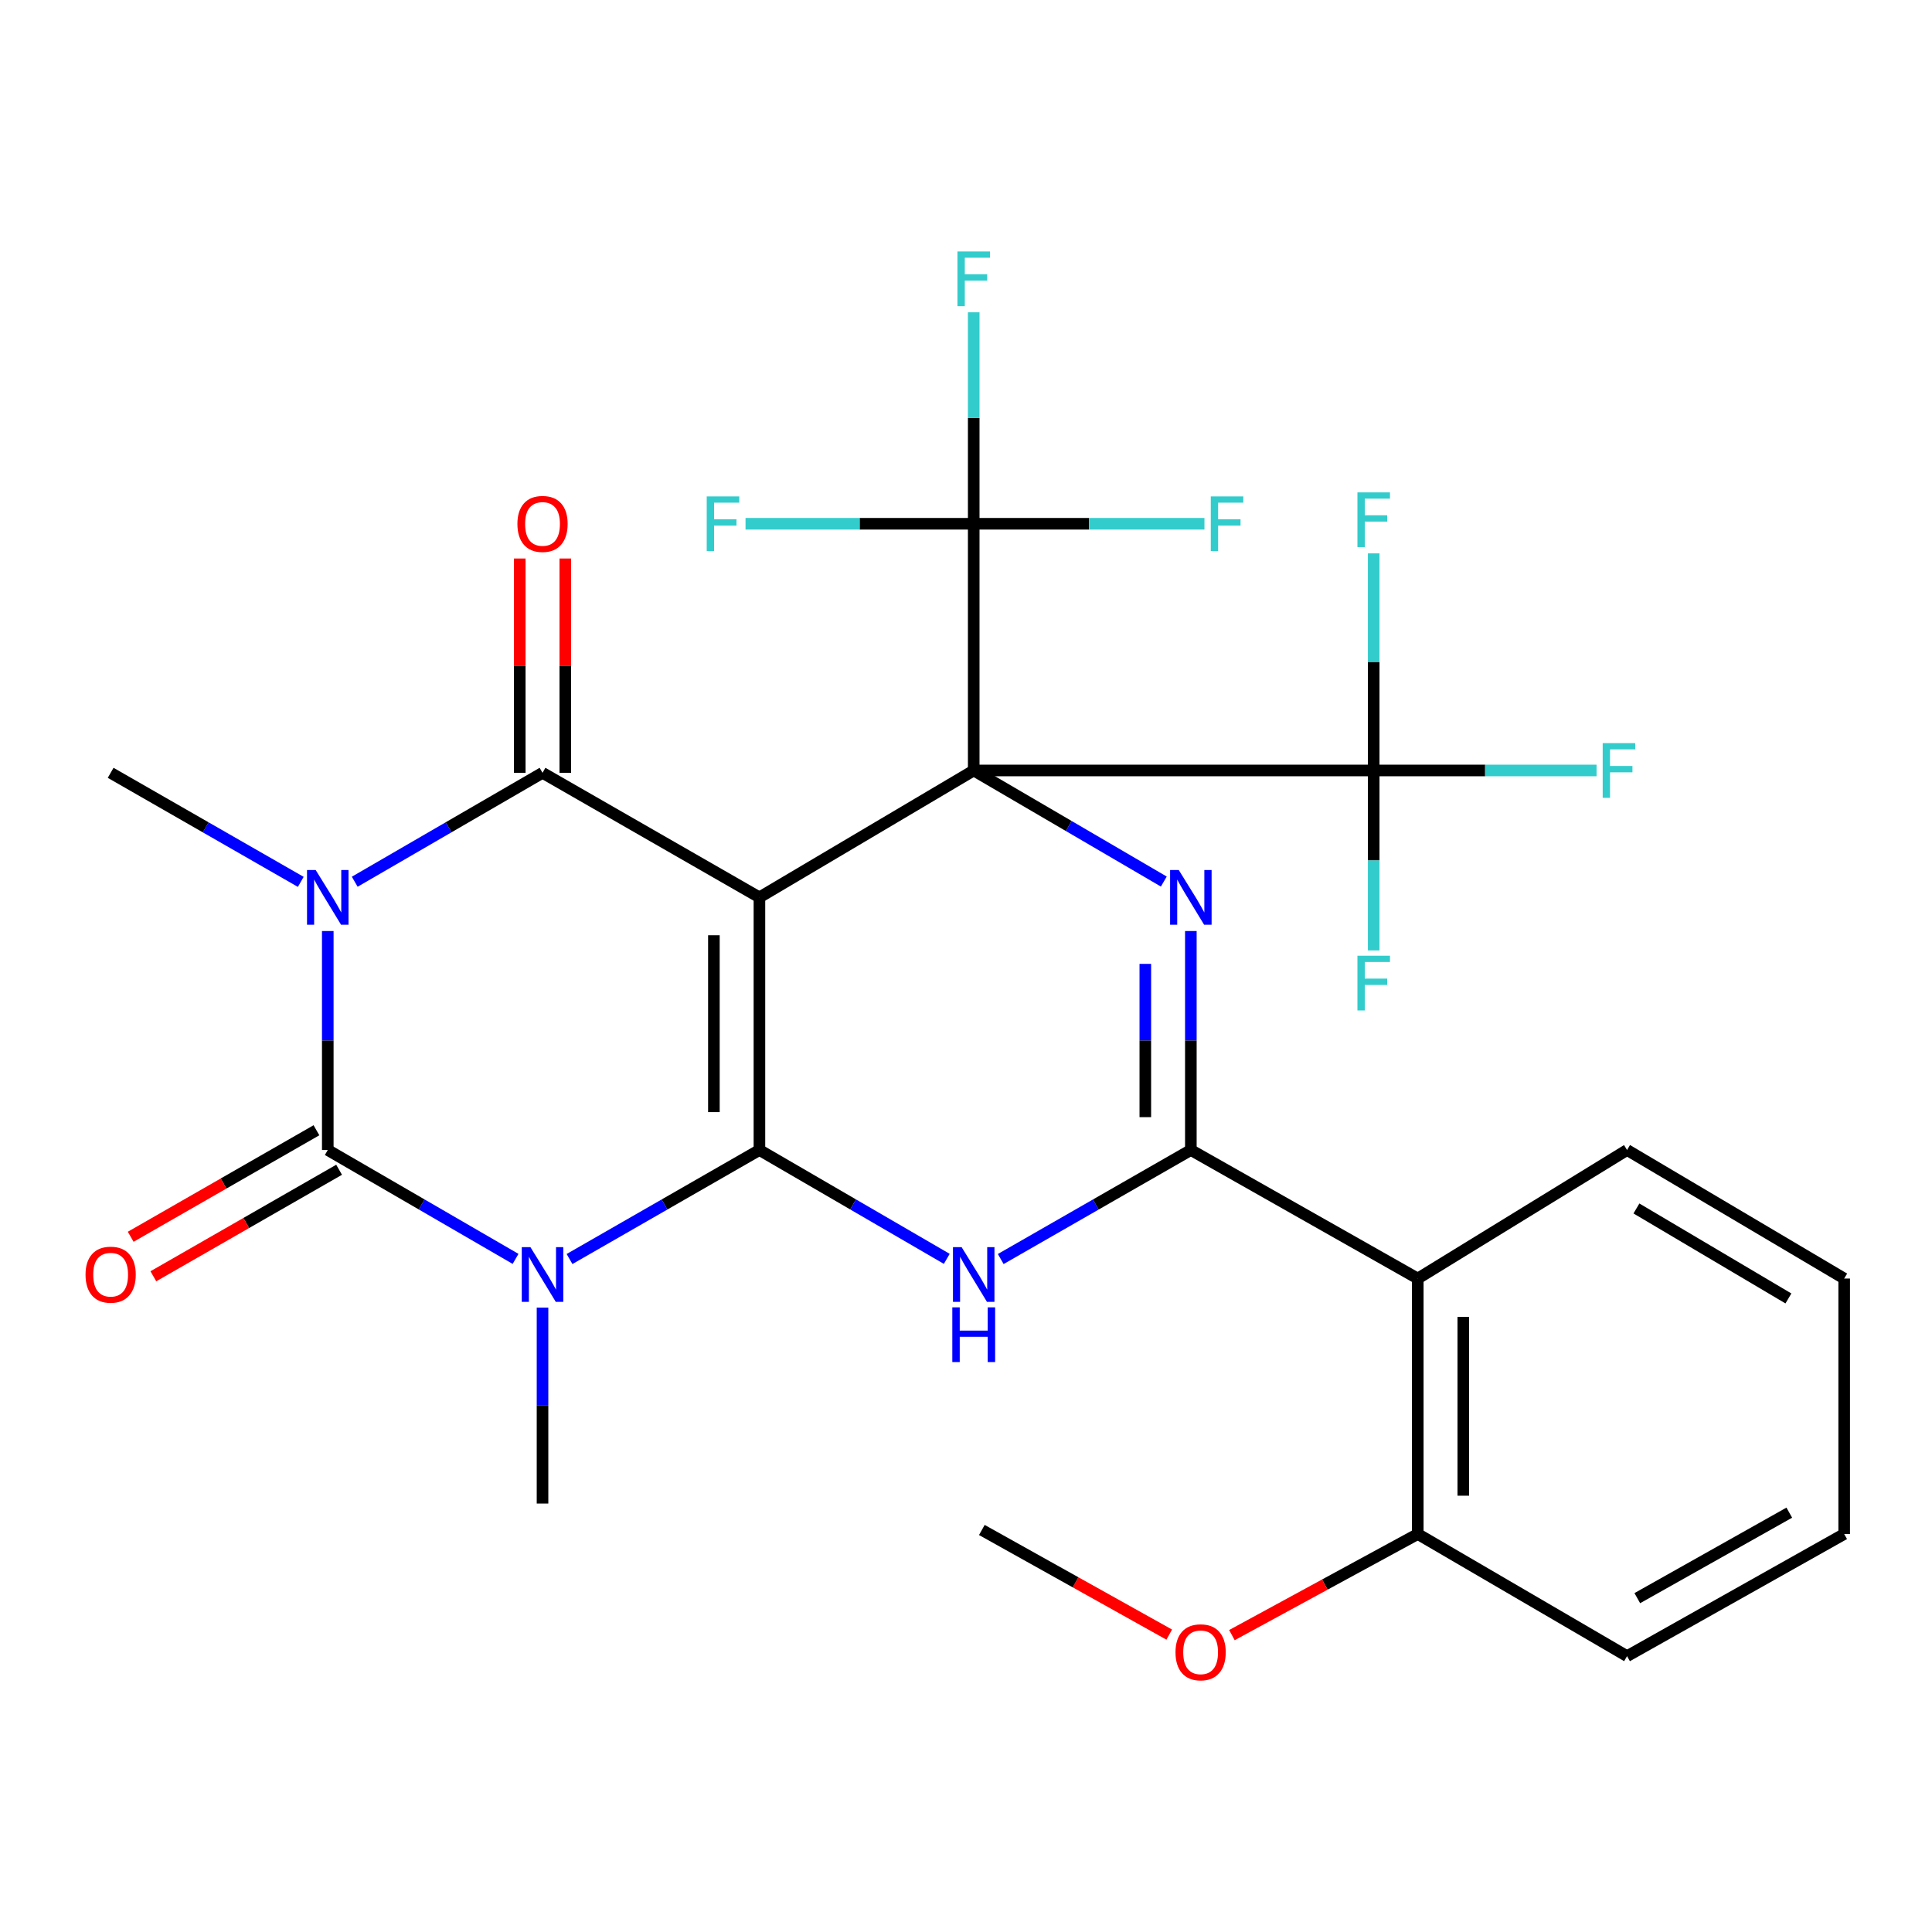 <?xml version='1.0' encoding='iso-8859-1'?>
<svg version='1.1' baseProfile='full'
              xmlns='http://www.w3.org/2000/svg'
                      xmlns:rdkit='http://www.rdkit.org/xml'
                      xmlns:xlink='http://www.w3.org/1999/xlink'
                  xml:space='preserve'
width='1000px' height='1000px' viewBox='0 0 1000 1000'>
<!-- END OF HEADER -->
<rect style='opacity:1.0;fill:#FFFFFF;stroke:none' width='1000' height='1000' x='0' y='0'> </rect>
<path class='bond-0' d='M 503.996,398.793 L 393.078,464.472' style='fill:none;fill-rule:evenodd;stroke:#000000;stroke-width:6px;stroke-linecap:butt;stroke-linejoin:miter;stroke-opacity:1' />
<path class='bond-6' d='M 503.996,398.793 L 553.192,427.543' style='fill:none;fill-rule:evenodd;stroke:#000000;stroke-width:6px;stroke-linecap:butt;stroke-linejoin:miter;stroke-opacity:1' />
<path class='bond-6' d='M 553.192,427.543 L 602.387,456.294' style='fill:none;fill-rule:evenodd;stroke:#0000FF;stroke-width:6px;stroke-linecap:butt;stroke-linejoin:miter;stroke-opacity:1' />
<path class='bond-9' d='M 503.996,398.793 L 711.025,398.793' style='fill:none;fill-rule:evenodd;stroke:#000000;stroke-width:6px;stroke-linecap:butt;stroke-linejoin:miter;stroke-opacity:1' />
<path class='bond-10' d='M 503.996,398.793 L 503.996,271.101' style='fill:none;fill-rule:evenodd;stroke:#000000;stroke-width:6px;stroke-linecap:butt;stroke-linejoin:miter;stroke-opacity:1' />
<path class='bond-1' d='M 393.078,464.472 L 393.078,595.241' style='fill:none;fill-rule:evenodd;stroke:#000000;stroke-width:6px;stroke-linecap:butt;stroke-linejoin:miter;stroke-opacity:1' />
<path class='bond-1' d='M 369.509,484.087 L 369.509,575.626' style='fill:none;fill-rule:evenodd;stroke:#000000;stroke-width:6px;stroke-linecap:butt;stroke-linejoin:miter;stroke-opacity:1' />
<path class='bond-5' d='M 393.078,464.472 L 280.81,400.01' style='fill:none;fill-rule:evenodd;stroke:#000000;stroke-width:6px;stroke-linecap:butt;stroke-linejoin:miter;stroke-opacity:1' />
<path class='bond-2' d='M 393.078,595.241 L 343.932,623.454' style='fill:none;fill-rule:evenodd;stroke:#000000;stroke-width:6px;stroke-linecap:butt;stroke-linejoin:miter;stroke-opacity:1' />
<path class='bond-2' d='M 343.932,623.454 L 294.787,651.666' style='fill:none;fill-rule:evenodd;stroke:#0000FF;stroke-width:6px;stroke-linecap:butt;stroke-linejoin:miter;stroke-opacity:1' />
<path class='bond-29' d='M 393.078,595.241 L 441.564,623.413' style='fill:none;fill-rule:evenodd;stroke:#000000;stroke-width:6px;stroke-linecap:butt;stroke-linejoin:miter;stroke-opacity:1' />
<path class='bond-29' d='M 441.564,623.413 L 490.049,651.585' style='fill:none;fill-rule:evenodd;stroke:#0000FF;stroke-width:6px;stroke-linecap:butt;stroke-linejoin:miter;stroke-opacity:1' />
<path class='bond-21' d='M 280.81,676.813 L 280.81,727.521' style='fill:none;fill-rule:evenodd;stroke:#0000FF;stroke-width:6px;stroke-linecap:butt;stroke-linejoin:miter;stroke-opacity:1' />
<path class='bond-21' d='M 280.81,727.521 L 280.81,778.229' style='fill:none;fill-rule:evenodd;stroke:#000000;stroke-width:6px;stroke-linecap:butt;stroke-linejoin:miter;stroke-opacity:1' />
<path class='bond-30' d='M 266.858,651.6 L 218.257,623.42' style='fill:none;fill-rule:evenodd;stroke:#0000FF;stroke-width:6px;stroke-linecap:butt;stroke-linejoin:miter;stroke-opacity:1' />
<path class='bond-30' d='M 218.257,623.42 L 169.656,595.241' style='fill:none;fill-rule:evenodd;stroke:#000000;stroke-width:6px;stroke-linecap:butt;stroke-linejoin:miter;stroke-opacity:1' />
<path class='bond-3' d='M 183.608,456.381 L 232.209,428.196' style='fill:none;fill-rule:evenodd;stroke:#0000FF;stroke-width:6px;stroke-linecap:butt;stroke-linejoin:miter;stroke-opacity:1' />
<path class='bond-3' d='M 232.209,428.196 L 280.81,400.01' style='fill:none;fill-rule:evenodd;stroke:#000000;stroke-width:6px;stroke-linecap:butt;stroke-linejoin:miter;stroke-opacity:1' />
<path class='bond-4' d='M 169.656,481.901 L 169.656,538.571' style='fill:none;fill-rule:evenodd;stroke:#0000FF;stroke-width:6px;stroke-linecap:butt;stroke-linejoin:miter;stroke-opacity:1' />
<path class='bond-4' d='M 169.656,538.571 L 169.656,595.241' style='fill:none;fill-rule:evenodd;stroke:#000000;stroke-width:6px;stroke-linecap:butt;stroke-linejoin:miter;stroke-opacity:1' />
<path class='bond-22' d='M 155.677,456.454 L 106.474,428.232' style='fill:none;fill-rule:evenodd;stroke:#0000FF;stroke-width:6px;stroke-linecap:butt;stroke-linejoin:miter;stroke-opacity:1' />
<path class='bond-22' d='M 106.474,428.232 L 57.271,400.01' style='fill:none;fill-rule:evenodd;stroke:#000000;stroke-width:6px;stroke-linecap:butt;stroke-linejoin:miter;stroke-opacity:1' />
<path class='bond-12' d='M 163.794,585.018 L 115.72,612.586' style='fill:none;fill-rule:evenodd;stroke:#000000;stroke-width:6px;stroke-linecap:butt;stroke-linejoin:miter;stroke-opacity:1' />
<path class='bond-12' d='M 115.72,612.586 L 67.647,640.154' style='fill:none;fill-rule:evenodd;stroke:#FF0000;stroke-width:6px;stroke-linecap:butt;stroke-linejoin:miter;stroke-opacity:1' />
<path class='bond-12' d='M 175.518,605.464 L 127.445,633.032' style='fill:none;fill-rule:evenodd;stroke:#000000;stroke-width:6px;stroke-linecap:butt;stroke-linejoin:miter;stroke-opacity:1' />
<path class='bond-12' d='M 127.445,633.032 L 79.372,660.6' style='fill:none;fill-rule:evenodd;stroke:#FF0000;stroke-width:6px;stroke-linecap:butt;stroke-linejoin:miter;stroke-opacity:1' />
<path class='bond-13' d='M 292.595,400.01 L 292.595,344.547' style='fill:none;fill-rule:evenodd;stroke:#000000;stroke-width:6px;stroke-linecap:butt;stroke-linejoin:miter;stroke-opacity:1' />
<path class='bond-13' d='M 292.595,344.547 L 292.595,289.083' style='fill:none;fill-rule:evenodd;stroke:#FF0000;stroke-width:6px;stroke-linecap:butt;stroke-linejoin:miter;stroke-opacity:1' />
<path class='bond-13' d='M 269.026,400.01 L 269.026,344.547' style='fill:none;fill-rule:evenodd;stroke:#000000;stroke-width:6px;stroke-linecap:butt;stroke-linejoin:miter;stroke-opacity:1' />
<path class='bond-13' d='M 269.026,344.547 L 269.026,289.083' style='fill:none;fill-rule:evenodd;stroke:#FF0000;stroke-width:6px;stroke-linecap:butt;stroke-linejoin:miter;stroke-opacity:1' />
<path class='bond-8' d='M 616.382,481.901 L 616.382,538.571' style='fill:none;fill-rule:evenodd;stroke:#0000FF;stroke-width:6px;stroke-linecap:butt;stroke-linejoin:miter;stroke-opacity:1' />
<path class='bond-8' d='M 616.382,538.571 L 616.382,595.241' style='fill:none;fill-rule:evenodd;stroke:#000000;stroke-width:6px;stroke-linecap:butt;stroke-linejoin:miter;stroke-opacity:1' />
<path class='bond-8' d='M 592.813,498.902 L 592.813,538.571' style='fill:none;fill-rule:evenodd;stroke:#0000FF;stroke-width:6px;stroke-linecap:butt;stroke-linejoin:miter;stroke-opacity:1' />
<path class='bond-8' d='M 592.813,538.571 L 592.813,578.24' style='fill:none;fill-rule:evenodd;stroke:#000000;stroke-width:6px;stroke-linecap:butt;stroke-linejoin:miter;stroke-opacity:1' />
<path class='bond-7' d='M 517.975,651.673 L 567.178,623.457' style='fill:none;fill-rule:evenodd;stroke:#0000FF;stroke-width:6px;stroke-linecap:butt;stroke-linejoin:miter;stroke-opacity:1' />
<path class='bond-7' d='M 567.178,623.457 L 616.382,595.241' style='fill:none;fill-rule:evenodd;stroke:#000000;stroke-width:6px;stroke-linecap:butt;stroke-linejoin:miter;stroke-opacity:1' />
<path class='bond-11' d='M 616.382,595.241 L 733.834,661.771' style='fill:none;fill-rule:evenodd;stroke:#000000;stroke-width:6px;stroke-linecap:butt;stroke-linejoin:miter;stroke-opacity:1' />
<path class='bond-15' d='M 711.025,398.793 L 711.025,342.608' style='fill:none;fill-rule:evenodd;stroke:#000000;stroke-width:6px;stroke-linecap:butt;stroke-linejoin:miter;stroke-opacity:1' />
<path class='bond-15' d='M 711.025,342.608 L 711.025,286.423' style='fill:none;fill-rule:evenodd;stroke:#33CCCC;stroke-width:6px;stroke-linecap:butt;stroke-linejoin:miter;stroke-opacity:1' />
<path class='bond-16' d='M 711.025,398.793 L 768.701,398.793' style='fill:none;fill-rule:evenodd;stroke:#000000;stroke-width:6px;stroke-linecap:butt;stroke-linejoin:miter;stroke-opacity:1' />
<path class='bond-16' d='M 768.701,398.793 L 826.377,398.793' style='fill:none;fill-rule:evenodd;stroke:#33CCCC;stroke-width:6px;stroke-linecap:butt;stroke-linejoin:miter;stroke-opacity:1' />
<path class='bond-17' d='M 711.025,398.793 L 711.025,445.364' style='fill:none;fill-rule:evenodd;stroke:#000000;stroke-width:6px;stroke-linecap:butt;stroke-linejoin:miter;stroke-opacity:1' />
<path class='bond-17' d='M 711.025,445.364 L 711.025,491.936' style='fill:none;fill-rule:evenodd;stroke:#33CCCC;stroke-width:6px;stroke-linecap:butt;stroke-linejoin:miter;stroke-opacity:1' />
<path class='bond-18' d='M 503.996,271.101 L 444.942,271.101' style='fill:none;fill-rule:evenodd;stroke:#000000;stroke-width:6px;stroke-linecap:butt;stroke-linejoin:miter;stroke-opacity:1' />
<path class='bond-18' d='M 444.942,271.101 L 385.887,271.101' style='fill:none;fill-rule:evenodd;stroke:#33CCCC;stroke-width:6px;stroke-linecap:butt;stroke-linejoin:miter;stroke-opacity:1' />
<path class='bond-19' d='M 503.996,271.101 L 563.709,271.101' style='fill:none;fill-rule:evenodd;stroke:#000000;stroke-width:6px;stroke-linecap:butt;stroke-linejoin:miter;stroke-opacity:1' />
<path class='bond-19' d='M 563.709,271.101 L 623.421,271.101' style='fill:none;fill-rule:evenodd;stroke:#33CCCC;stroke-width:6px;stroke-linecap:butt;stroke-linejoin:miter;stroke-opacity:1' />
<path class='bond-20' d='M 503.996,271.101 L 503.996,216.371' style='fill:none;fill-rule:evenodd;stroke:#000000;stroke-width:6px;stroke-linecap:butt;stroke-linejoin:miter;stroke-opacity:1' />
<path class='bond-20' d='M 503.996,216.371 L 503.996,161.642' style='fill:none;fill-rule:evenodd;stroke:#33CCCC;stroke-width:6px;stroke-linecap:butt;stroke-linejoin:miter;stroke-opacity:1' />
<path class='bond-14' d='M 733.834,661.771 L 733.834,794.007' style='fill:none;fill-rule:evenodd;stroke:#000000;stroke-width:6px;stroke-linecap:butt;stroke-linejoin:miter;stroke-opacity:1' />
<path class='bond-14' d='M 757.403,681.607 L 757.403,774.172' style='fill:none;fill-rule:evenodd;stroke:#000000;stroke-width:6px;stroke-linecap:butt;stroke-linejoin:miter;stroke-opacity:1' />
<path class='bond-23' d='M 733.834,661.771 L 842.16,595.241' style='fill:none;fill-rule:evenodd;stroke:#000000;stroke-width:6px;stroke-linecap:butt;stroke-linejoin:miter;stroke-opacity:1' />
<path class='bond-24' d='M 733.834,794.007 L 685.734,820.169' style='fill:none;fill-rule:evenodd;stroke:#000000;stroke-width:6px;stroke-linecap:butt;stroke-linejoin:miter;stroke-opacity:1' />
<path class='bond-24' d='M 685.734,820.169 L 637.635,846.332' style='fill:none;fill-rule:evenodd;stroke:#FF0000;stroke-width:6px;stroke-linecap:butt;stroke-linejoin:miter;stroke-opacity:1' />
<path class='bond-25' d='M 733.834,794.007 L 842.16,857.224' style='fill:none;fill-rule:evenodd;stroke:#000000;stroke-width:6px;stroke-linecap:butt;stroke-linejoin:miter;stroke-opacity:1' />
<path class='bond-27' d='M 842.16,595.241 L 954.545,661.771' style='fill:none;fill-rule:evenodd;stroke:#000000;stroke-width:6px;stroke-linecap:butt;stroke-linejoin:miter;stroke-opacity:1' />
<path class='bond-27' d='M 847.012,625.502 L 925.681,672.073' style='fill:none;fill-rule:evenodd;stroke:#000000;stroke-width:6px;stroke-linecap:butt;stroke-linejoin:miter;stroke-opacity:1' />
<path class='bond-26' d='M 605.194,846.073 L 556.697,818.992' style='fill:none;fill-rule:evenodd;stroke:#FF0000;stroke-width:6px;stroke-linecap:butt;stroke-linejoin:miter;stroke-opacity:1' />
<path class='bond-26' d='M 556.697,818.992 L 508.2,791.912' style='fill:none;fill-rule:evenodd;stroke:#000000;stroke-width:6px;stroke-linecap:butt;stroke-linejoin:miter;stroke-opacity:1' />
<path class='bond-31' d='M 842.16,857.224 L 954.545,794.007' style='fill:none;fill-rule:evenodd;stroke:#000000;stroke-width:6px;stroke-linecap:butt;stroke-linejoin:miter;stroke-opacity:1' />
<path class='bond-31' d='M 847.463,827.2 L 926.133,782.947' style='fill:none;fill-rule:evenodd;stroke:#000000;stroke-width:6px;stroke-linecap:butt;stroke-linejoin:miter;stroke-opacity:1' />
<path class='bond-28' d='M 954.545,661.771 L 954.545,794.007' style='fill:none;fill-rule:evenodd;stroke:#000000;stroke-width:6px;stroke-linecap:butt;stroke-linejoin:miter;stroke-opacity:1' />
<path  class='atom-3' d='M 274.55 645.529
L 283.83 660.529
Q 284.75 662.009, 286.23 664.689
Q 287.71 667.369, 287.79 667.529
L 287.79 645.529
L 291.55 645.529
L 291.55 673.849
L 287.67 673.849
L 277.71 657.449
Q 276.55 655.529, 275.31 653.329
Q 274.11 651.129, 273.75 650.449
L 273.75 673.849
L 270.07 673.849
L 270.07 645.529
L 274.55 645.529
' fill='#0000FF'/>
<path  class='atom-4' d='M 163.396 450.312
L 172.676 465.312
Q 173.596 466.792, 175.076 469.472
Q 176.556 472.152, 176.636 472.312
L 176.636 450.312
L 180.396 450.312
L 180.396 478.632
L 176.516 478.632
L 166.556 462.232
Q 165.396 460.312, 164.156 458.112
Q 162.956 455.912, 162.596 455.232
L 162.596 478.632
L 158.916 478.632
L 158.916 450.312
L 163.396 450.312
' fill='#0000FF'/>
<path  class='atom-7' d='M 610.122 450.312
L 619.402 465.312
Q 620.322 466.792, 621.802 469.472
Q 623.282 472.152, 623.362 472.312
L 623.362 450.312
L 627.122 450.312
L 627.122 478.632
L 623.242 478.632
L 613.282 462.232
Q 612.122 460.312, 610.882 458.112
Q 609.682 455.912, 609.322 455.232
L 609.322 478.632
L 605.642 478.632
L 605.642 450.312
L 610.122 450.312
' fill='#0000FF'/>
<path  class='atom-8' d='M 497.736 645.529
L 507.016 660.529
Q 507.936 662.009, 509.416 664.689
Q 510.896 667.369, 510.976 667.529
L 510.976 645.529
L 514.736 645.529
L 514.736 673.849
L 510.856 673.849
L 500.896 657.449
Q 499.736 655.529, 498.496 653.329
Q 497.296 651.129, 496.936 650.449
L 496.936 673.849
L 493.256 673.849
L 493.256 645.529
L 497.736 645.529
' fill='#0000FF'/>
<path  class='atom-8' d='M 492.916 676.681
L 496.756 676.681
L 496.756 688.721
L 511.236 688.721
L 511.236 676.681
L 515.076 676.681
L 515.076 705.001
L 511.236 705.001
L 511.236 691.921
L 496.756 691.921
L 496.756 705.001
L 492.916 705.001
L 492.916 676.681
' fill='#0000FF'/>
<path  class='atom-13' d='M 44.271 659.769
Q 44.271 652.969, 47.631 649.169
Q 50.991 645.369, 57.271 645.369
Q 63.551 645.369, 66.911 649.169
Q 70.271 652.969, 70.271 659.769
Q 70.271 666.649, 66.871 670.569
Q 63.471 674.449, 57.271 674.449
Q 51.031 674.449, 47.631 670.569
Q 44.271 666.689, 44.271 659.769
M 57.271 671.249
Q 61.591 671.249, 63.911 668.369
Q 66.271 665.449, 66.271 659.769
Q 66.271 654.209, 63.911 651.409
Q 61.591 648.569, 57.271 648.569
Q 52.951 648.569, 50.591 651.369
Q 48.271 654.169, 48.271 659.769
Q 48.271 665.489, 50.591 668.369
Q 52.951 671.249, 57.271 671.249
' fill='#FF0000'/>
<path  class='atom-14' d='M 267.81 271.181
Q 267.81 264.381, 271.17 260.581
Q 274.53 256.781, 280.81 256.781
Q 287.09 256.781, 290.45 260.581
Q 293.81 264.381, 293.81 271.181
Q 293.81 278.061, 290.41 281.981
Q 287.01 285.861, 280.81 285.861
Q 274.57 285.861, 271.17 281.981
Q 267.81 278.101, 267.81 271.181
M 280.81 282.661
Q 285.13 282.661, 287.45 279.781
Q 289.81 276.861, 289.81 271.181
Q 289.81 265.621, 287.45 262.821
Q 285.13 259.981, 280.81 259.981
Q 276.49 259.981, 274.13 262.781
Q 271.81 265.581, 271.81 271.181
Q 271.81 276.901, 274.13 279.781
Q 276.49 282.661, 280.81 282.661
' fill='#FF0000'/>
<path  class='atom-16' d='M 702.605 254.859
L 719.445 254.859
L 719.445 258.099
L 706.405 258.099
L 706.405 266.699
L 718.005 266.699
L 718.005 269.979
L 706.405 269.979
L 706.405 283.179
L 702.605 283.179
L 702.605 254.859
' fill='#33CCCC'/>
<path  class='atom-17' d='M 829.55 384.633
L 846.39 384.633
L 846.39 387.873
L 833.35 387.873
L 833.35 396.473
L 844.95 396.473
L 844.95 399.753
L 833.35 399.753
L 833.35 412.953
L 829.55 412.953
L 829.55 384.633
' fill='#33CCCC'/>
<path  class='atom-18' d='M 702.605 494.687
L 719.445 494.687
L 719.445 497.927
L 706.405 497.927
L 706.405 506.527
L 718.005 506.527
L 718.005 509.807
L 706.405 509.807
L 706.405 523.007
L 702.605 523.007
L 702.605 494.687
' fill='#33CCCC'/>
<path  class='atom-19' d='M 365.802 256.941
L 382.642 256.941
L 382.642 260.181
L 369.602 260.181
L 369.602 268.781
L 381.202 268.781
L 381.202 272.061
L 369.602 272.061
L 369.602 285.261
L 365.802 285.261
L 365.802 256.941
' fill='#33CCCC'/>
<path  class='atom-20' d='M 626.699 256.941
L 643.539 256.941
L 643.539 260.181
L 630.499 260.181
L 630.499 268.781
L 642.099 268.781
L 642.099 272.061
L 630.499 272.061
L 630.499 285.261
L 626.699 285.261
L 626.699 256.941
' fill='#33CCCC'/>
<path  class='atom-21' d='M 495.576 130.152
L 512.416 130.152
L 512.416 133.392
L 499.376 133.392
L 499.376 141.992
L 510.976 141.992
L 510.976 145.272
L 499.376 145.272
L 499.376 158.472
L 495.576 158.472
L 495.576 130.152
' fill='#33CCCC'/>
<path  class='atom-25' d='M 608.436 855.222
Q 608.436 848.422, 611.796 844.622
Q 615.156 840.822, 621.436 840.822
Q 627.716 840.822, 631.076 844.622
Q 634.436 848.422, 634.436 855.222
Q 634.436 862.102, 631.036 866.022
Q 627.636 869.902, 621.436 869.902
Q 615.196 869.902, 611.796 866.022
Q 608.436 862.142, 608.436 855.222
M 621.436 866.702
Q 625.756 866.702, 628.076 863.822
Q 630.436 860.902, 630.436 855.222
Q 630.436 849.662, 628.076 846.862
Q 625.756 844.022, 621.436 844.022
Q 617.116 844.022, 614.756 846.822
Q 612.436 849.622, 612.436 855.222
Q 612.436 860.942, 614.756 863.822
Q 617.116 866.702, 621.436 866.702
' fill='#FF0000'/>
</svg>
